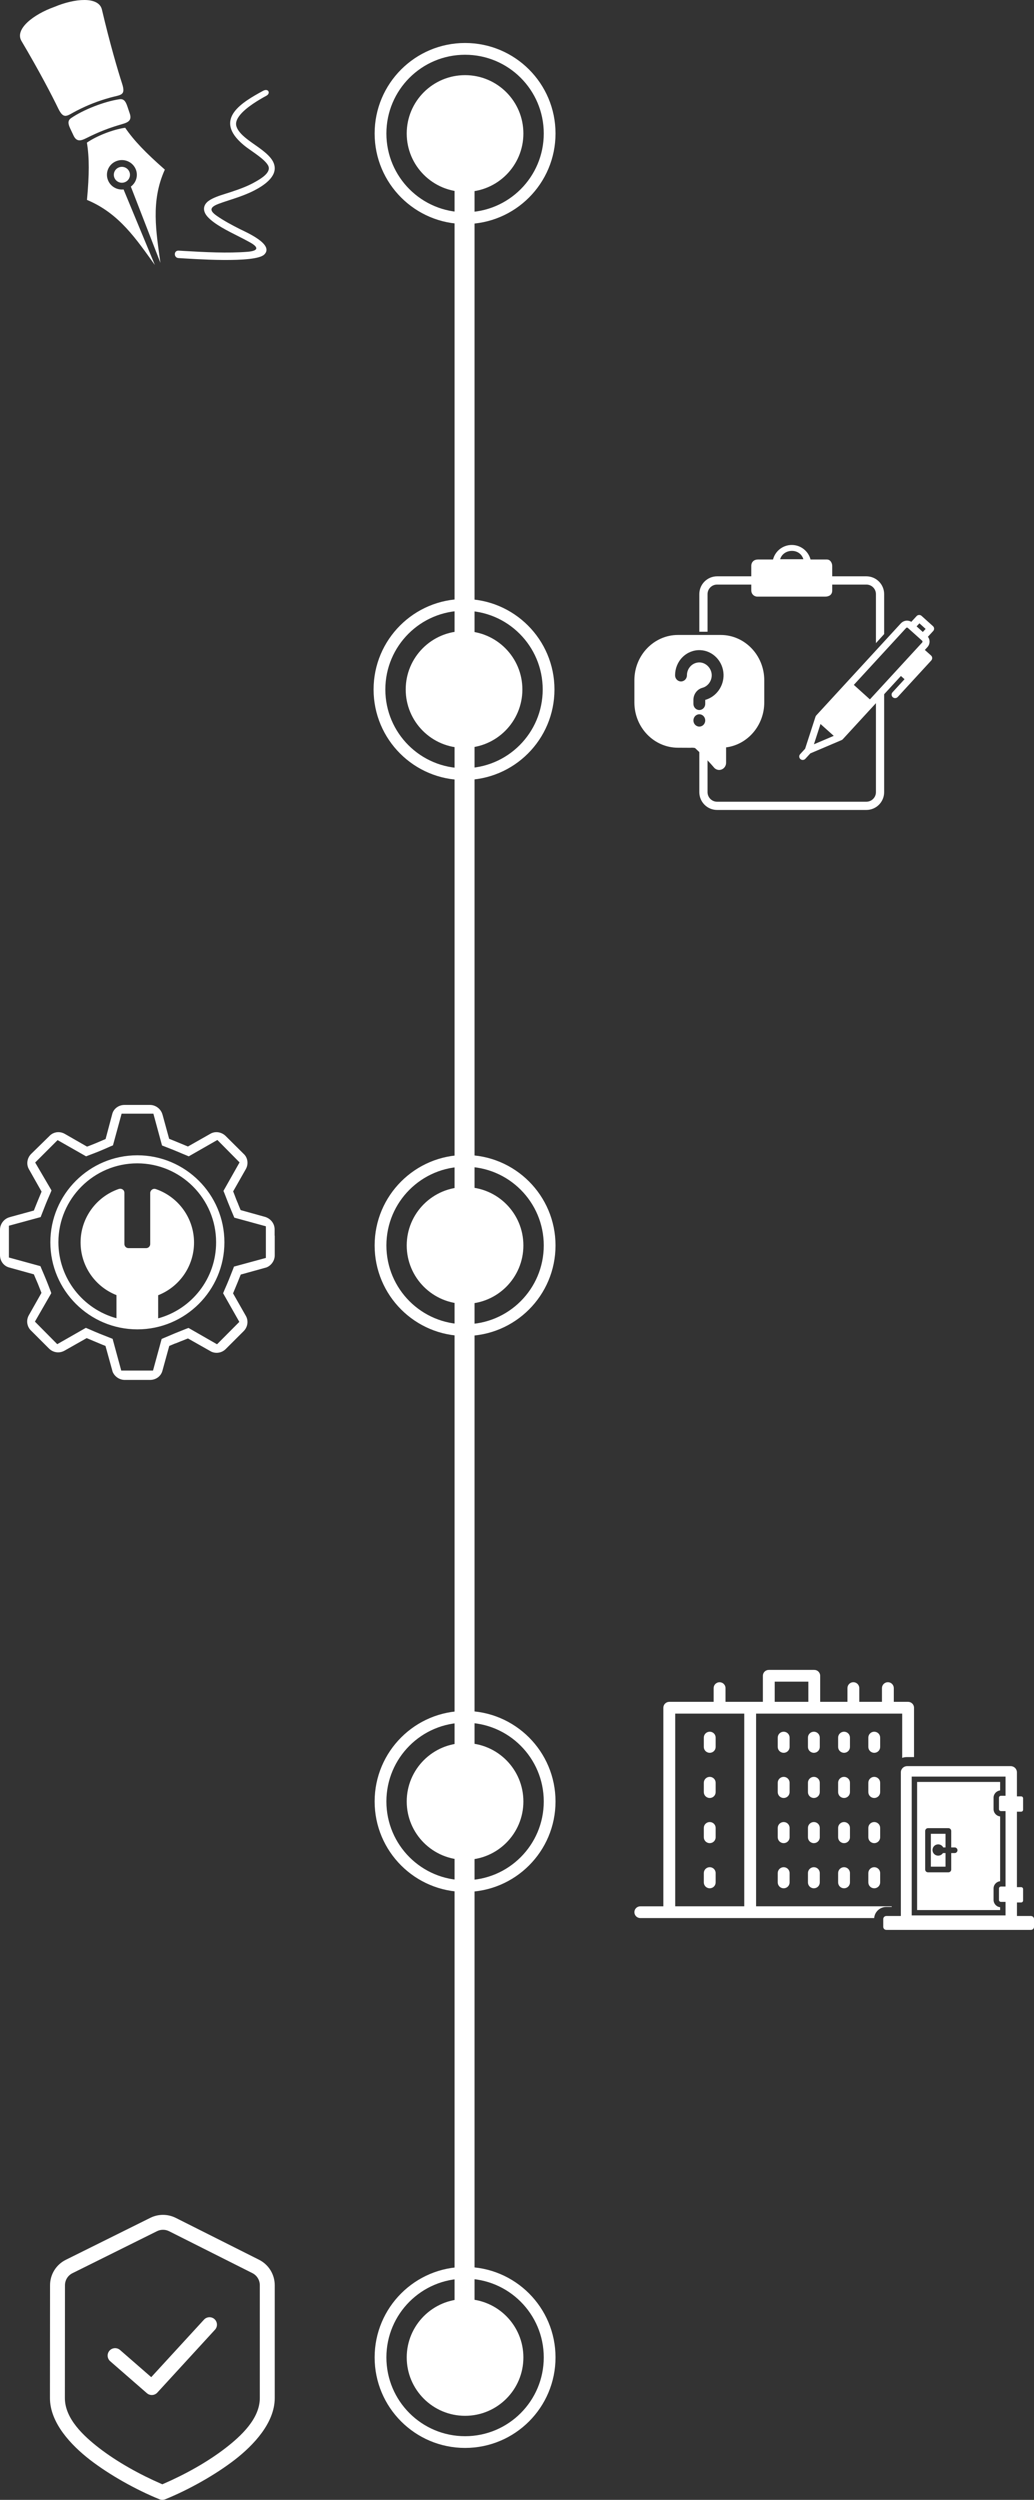 <?xml version="1.0" encoding="UTF-8"?> <svg xmlns="http://www.w3.org/2000/svg" width="207" height="500" viewBox="0 0 207 500" fill="none"><rect x="0" y="0" width="207" height="500" fill="#333333" stroke="none"/><path d="M139.135 149.612C140.45 150.825 141.816 152.19 142.984 153.569C143.252 153.848 143.603 154 143.974 154C144.152 154 144.338 153.96 144.504 153.887C145.021 153.662 145.359 153.145 145.359 152.562V149.486C149.7 148.929 153 145.071 153 140.497V136.055C153 131.064 149.087 127 144.28 127H135.72C130.913 127 127 131.064 127 136.055V140.497C127 145.495 130.913 149.552 135.726 149.552L138.235 149.565C138.548 149.532 138.848 149.552 139.135 149.612ZM144.848 134.875C144.931 137.222 143.406 139.363 141.184 139.986V140.782C141.184 141.465 140.654 142.015 139.997 142.015C139.346 142.015 138.816 141.465 138.816 140.782V139.986C138.816 138.846 139.563 137.852 140.622 137.567C141.74 137.268 142.525 136.161 142.48 134.968C142.429 133.662 141.356 132.548 140.099 132.495C139.422 132.469 138.765 132.727 138.28 133.211C137.788 133.709 137.52 134.365 137.52 135.074C137.52 135.75 136.984 136.301 136.333 136.301C135.675 136.301 135.145 135.75 135.145 135.074C135.145 133.695 135.675 132.396 136.633 131.441C137.584 130.493 138.873 129.983 140.188 130.036C142.703 130.136 144.753 132.257 144.848 134.875ZM139.997 142.863C140.654 142.863 141.184 143.42 141.184 144.096C141.184 144.779 140.654 145.329 139.997 145.329C139.346 145.329 138.816 144.779 138.816 144.096C138.816 143.42 139.346 142.863 139.997 142.863Z" fill="white"></path><path d="M173.447 162C175.407 162 177 160.407 177 158.446V138.571L175.356 140.383V158.446C175.356 159.497 174.498 160.349 173.447 160.355H167.669H166.277H143.553C142.502 160.355 141.651 159.497 141.644 158.446V148.924H141.245L141.199 148.918C141.051 148.905 140.903 148.905 140.761 148.918C140.503 149.143 140.251 149.376 140 149.608V158.446C140 160.407 141.593 162 143.553 162H166.277H167.669H173.447ZM177 126.824V118.825C177 116.864 175.407 115.277 173.447 115.27H166.605V113.193C166.605 112.593 166.219 111.909 165.554 111.909H162.266C161.827 110.213 160.286 109 158.506 109C156.727 109 155.192 110.206 154.754 111.909H151.71C150.949 111.909 150.401 112.406 150.401 113.193V115.27H143.553C141.593 115.277 140 116.864 140 118.825V125.927V126.353H141.644V124.701V118.825C141.651 117.773 142.502 116.922 143.553 116.922H150.401V118.102C150.401 118.792 150.936 119.334 151.626 119.334H165.18C165.961 119.334 166.605 118.979 166.605 118.102V116.922H173.447C174.498 116.922 175.356 117.773 175.356 118.825V128.636L177 126.824ZM159.151 111.851H156.179C156.811 109.729 160.106 109.523 160.834 111.851H159.151Z" fill="white"></path><path d="M183.495 125.283L184.742 126.405L185.303 125.792L184.063 124.671L183.495 125.283ZM185.758 127.356C185.963 127.624 186.075 127.937 186.088 128.256C186.108 128.673 185.969 129.104 185.659 129.436L185.145 129.997L186.378 131.098C186.682 131.372 186.695 131.789 186.438 132.096L179.716 139.404C179.452 139.69 179.01 139.71 178.72 139.449C178.436 139.195 178.41 138.752 178.673 138.471L181.081 135.851L180.356 135.205C176.477 139.423 172.598 143.641 168.713 147.865C168.633 147.95 168.534 148.015 168.429 148.048L162.221 150.688L161.225 151.77C160.962 152.057 160.52 152.077 160.229 151.822C159.946 151.568 159.919 151.125 160.183 150.844L161.179 149.756L163.251 143.374C163.29 143.243 163.33 143.198 163.409 143.093L180.316 124.71C180.349 124.677 180.382 124.638 180.415 124.612C180.718 124.319 181.108 124.156 181.503 124.136C181.827 124.123 182.156 124.201 182.44 124.371L183.495 123.23C183.753 122.943 184.201 122.923 184.485 123.178L186.767 125.231C187.058 125.485 187.077 125.929 186.82 126.209L185.765 127.356H185.758ZM170.929 136.985L174.148 139.886L184.617 128.504C184.663 128.452 184.683 128.386 184.683 128.321C184.676 128.263 184.65 128.197 184.604 128.152L181.747 125.59C181.701 125.544 181.635 125.525 181.569 125.525C181.51 125.531 181.451 125.551 181.411 125.59L170.929 136.985ZM166.912 147.181L164.26 144.808L162.941 148.869L166.912 147.181Z" fill="white"></path><path fill-rule="evenodd" clip-rule="evenodd" d="M111 137.905C111 127.911 102.889 119.809 92.895 119.809C82.891 119.809 74.789 127.911 74.789 137.905C74.789 147.908 82.891 156.01 92.895 156.01C102.898 156.01 111 147.908 111 137.905ZM108.647 137.905C108.647 146.607 101.597 153.657 92.895 153.657C84.193 153.657 77.142 146.607 77.142 137.905C77.142 129.203 84.193 122.153 92.895 122.153C101.597 122.153 108.647 129.203 108.647 137.905ZM104.577 137.905C104.577 131.454 99.345 126.231 92.895 126.231C86.444 126.231 81.221 131.454 81.221 137.905C81.221 144.355 86.444 149.587 92.895 149.587C99.345 149.587 104.577 144.355 104.577 137.905Z" fill="white"></path><path fill-rule="evenodd" clip-rule="evenodd" d="M206.79 383.373C206.682 383.282 206.542 383.223 206.396 383.223H203.586V380.516H204.422C204.638 380.516 204.816 380.34 204.816 380.126V377.836C204.816 377.622 204.638 377.451 204.422 377.451H203.58V362.359H204.422C204.638 362.359 204.816 362.188 204.816 361.969V359.679C204.816 359.47 204.638 359.294 204.422 359.294H203.58V354.49C203.58 353.805 203.025 353.249 202.334 353.249H181.595C180.905 353.249 180.344 353.805 180.344 354.49V383.223H177.431C177.097 383.223 176.822 383.496 176.822 383.828V385.395C176.822 385.733 177.097 386 177.431 386H206.396C206.73 386 207 385.727 207 385.395V383.828C207 383.651 206.941 383.544 206.838 383.427C206.822 383.411 206.806 383.389 206.79 383.373ZM182.982 351.435V341.565C182.982 340.917 182.448 340.388 181.795 340.388H178.931V337.638C178.931 336.991 178.402 336.461 177.75 336.461C177.097 336.461 176.563 336.991 176.563 337.638V340.388H172.022V337.638C172.022 336.991 171.488 336.461 170.835 336.461C170.182 336.461 169.654 336.991 169.654 337.638V340.388H164.195V335.177C164.195 334.524 163.667 334 163.014 334H153.904C153.251 334 152.723 334.524 152.723 335.177V340.388H150.177H145.242V337.638C145.242 336.991 144.708 336.466 144.055 336.466C143.397 336.466 142.868 336.991 142.868 337.638V340.388H133.985C133.332 340.388 132.798 340.917 132.798 341.565V381.287H128.181C127.529 381.287 127 381.811 127 382.458C127 383.106 127.529 383.635 128.181 383.635H175.004C175.101 382.394 176.153 381.41 177.431 381.41H178.516V381.281H151.364V342.742H180.614V351.595C180.921 351.488 181.25 351.435 181.595 351.435H182.982ZM155.091 336.349H161.827V340.388H155.091V336.349ZM135.172 342.742H148.996V381.281H135.172V342.742ZM143.268 347.54V349.413C143.268 350.06 142.739 350.584 142.086 350.584C141.428 350.584 140.9 350.06 140.9 349.413V347.54C140.9 346.888 141.428 346.363 142.086 346.363C142.739 346.363 143.268 346.888 143.268 347.54ZM143.268 356.571V358.443C143.268 359.096 142.739 359.62 142.086 359.62C141.428 359.62 140.9 359.096 140.9 358.443V356.571C140.9 355.923 141.428 355.394 142.086 355.394C142.739 355.394 143.268 355.923 143.268 356.571ZM143.268 365.601V367.474C143.268 368.126 142.739 368.651 142.086 368.651C141.428 368.651 140.9 368.126 140.9 367.474V365.601C140.9 364.954 141.428 364.43 142.086 364.43C142.739 364.43 143.268 364.954 143.268 365.601ZM143.268 374.637V376.504C143.268 377.157 142.739 377.681 142.086 377.681C141.428 377.681 140.9 377.157 140.9 376.504V374.637C140.9 373.984 141.428 373.46 142.086 373.46C142.739 373.46 143.268 373.984 143.268 374.637ZM158.073 347.54V349.413C158.073 350.06 157.539 350.584 156.887 350.584C156.234 350.584 155.7 350.06 155.7 349.413V347.54C155.7 346.888 156.234 346.363 156.887 346.363C157.539 346.363 158.073 346.888 158.073 347.54ZM164.114 347.54V349.413C164.114 350.06 163.586 350.584 162.933 350.584C162.275 350.584 161.746 350.06 161.746 349.413V347.54C161.746 346.888 162.275 346.363 162.933 346.363C163.586 346.363 164.114 346.888 164.114 347.54ZM170.155 347.54V349.413C170.155 350.06 169.627 350.584 168.974 350.584C168.321 350.584 167.787 350.06 167.787 349.413V347.54C167.787 346.888 168.321 346.363 168.974 346.363C169.627 346.363 170.155 346.888 170.155 347.54ZM176.202 347.54V349.413C176.202 350.06 175.673 350.584 175.015 350.584C174.362 350.584 173.834 350.06 173.834 349.413V347.54C173.834 346.888 174.362 346.363 175.015 346.363C175.673 346.363 176.202 346.888 176.202 347.54ZM158.073 356.571V358.443C158.073 359.096 157.539 359.62 156.887 359.62C156.234 359.62 155.7 359.096 155.7 358.443V356.571C155.7 355.923 156.234 355.394 156.887 355.394C157.539 355.394 158.073 355.923 158.073 356.571ZM164.114 356.571V358.443C164.114 359.096 163.586 359.62 162.933 359.62C162.275 359.62 161.746 359.096 161.746 358.443V356.571C161.746 355.923 162.275 355.394 162.933 355.394C163.586 355.394 164.114 355.923 164.114 356.571ZM170.155 356.571V358.443C170.155 359.096 169.627 359.62 168.974 359.62C168.321 359.62 167.787 359.096 167.787 358.443V356.571C167.787 355.923 168.321 355.394 168.974 355.394C169.627 355.394 170.155 355.923 170.155 356.571ZM176.202 356.571V358.443C176.202 359.096 175.673 359.62 175.015 359.62C174.362 359.62 173.834 359.096 173.834 358.443V356.571C173.834 355.923 174.362 355.394 175.015 355.394C175.673 355.394 176.202 355.923 176.202 356.571ZM158.073 365.601V367.474C158.073 368.126 157.539 368.651 156.887 368.651C156.234 368.651 155.7 368.126 155.7 367.474V365.601C155.7 364.954 156.234 364.43 156.887 364.43C157.539 364.43 158.073 364.954 158.073 365.601ZM164.114 365.601V367.474C164.114 368.126 163.586 368.651 162.933 368.651C162.275 368.651 161.746 368.126 161.746 367.474V365.601C161.746 364.954 162.275 364.43 162.933 364.43C163.586 364.43 164.114 364.954 164.114 365.601ZM170.155 365.601V367.474C170.155 368.126 169.627 368.651 168.974 368.651C168.321 368.651 167.787 368.126 167.787 367.474V365.601C167.787 364.954 168.321 364.43 168.974 364.43C169.627 364.43 170.155 364.954 170.155 365.601ZM176.202 365.601V367.474C176.202 368.126 175.673 368.651 175.015 368.651C174.362 368.651 173.834 368.126 173.834 367.474V365.601C173.834 364.954 174.362 364.43 175.015 364.43C175.673 364.43 176.202 364.954 176.202 365.601ZM158.073 374.637V376.504C158.073 377.157 157.539 377.681 156.887 377.681C156.234 377.681 155.7 377.157 155.7 376.504V374.637C155.7 373.984 156.234 373.46 156.887 373.46C157.539 373.46 158.073 373.984 158.073 374.637ZM164.114 374.637V376.504C164.114 377.157 163.586 377.681 162.933 377.681C162.275 377.681 161.746 377.157 161.746 376.504V374.637C161.746 373.984 162.275 373.46 162.933 373.46C163.586 373.46 164.114 373.984 164.114 374.637ZM170.155 374.637V376.504C170.155 377.157 169.627 377.681 168.974 377.681C168.321 377.681 167.787 377.157 167.787 376.504V374.637C167.787 373.984 168.321 373.46 168.974 373.46C169.627 373.46 170.155 373.984 170.155 374.637ZM176.202 374.637V376.504C176.202 377.157 175.673 377.681 175.015 377.681C174.362 377.681 173.834 377.157 173.834 376.504V374.637C173.834 373.984 174.362 373.46 175.015 373.46C175.673 373.46 176.202 373.984 176.202 374.637ZM182.518 383.106H201.304V380.399H200.376C200.161 380.399 199.988 380.222 199.988 380.008V377.719C199.988 377.505 200.161 377.333 200.376 377.333H201.304V362.242H200.376C200.161 362.242 199.988 362.07 199.988 361.851V359.561C199.988 359.353 200.161 359.176 200.376 359.176H201.304V355.34H182.518V383.106ZM183.602 382.036H200.22V381.463C199.481 381.388 198.904 380.763 198.904 380.008V377.719C198.904 376.964 199.481 376.344 200.22 376.269V363.306C199.481 363.231 198.904 362.611 198.904 361.851V359.561C198.904 358.812 199.481 358.186 200.22 358.112V356.41H183.602V382.036ZM191.126 369.507H190.43V366.222C190.43 365.906 190.172 365.649 189.859 365.649H185.781C185.468 365.649 185.215 365.906 185.215 366.222V373.926C185.215 374.236 185.468 374.487 185.781 374.487H189.859C190.172 374.487 190.43 374.236 190.43 373.926V370.635H191.126C191.434 370.63 191.682 370.379 191.682 370.068C191.682 369.763 191.434 369.512 191.126 369.507ZM189.287 373.358H186.353V366.784H189.287V369.507H188.828C188.597 369.052 188.079 368.811 187.577 368.918C187.076 369.025 186.703 369.458 186.682 369.967C186.655 370.48 186.978 370.94 187.469 371.101C187.96 371.256 188.494 371.063 188.775 370.635H189.287V373.358Z" fill="white"></path><path fill-rule="evenodd" clip-rule="evenodd" d="M26.195 37.321L32.111 52.566C31.278 46.411 30.121 40.269 33 33.924C29.115 30.515 26.801 28.101 25.058 25.552C22.654 25.891 19.382 27.166 17.398 28.528C17.894 31.565 17.881 34.887 17.412 39.985C23.915 42.683 27.338 47.936 31.002 53L24.734 37.89C23.425 38.039 22.131 37.314 21.621 36.046C21.008 34.534 21.759 32.819 23.295 32.223C24.838 31.619 26.573 32.365 27.186 33.877C27.696 35.138 27.255 36.541 26.195 37.321ZM23.804 33.484C24.638 33.158 25.575 33.558 25.905 34.378C26.236 35.192 25.829 36.121 24.996 36.439C24.169 36.765 23.226 36.365 22.902 35.551C22.571 34.731 22.978 33.809 23.804 33.484ZM11.64 21.661C10.448 19.187 7.845 14.177 4.297 8.198C2.892 5.819 6.701 2.877 10.868 1.386H10.875C14.946 -0.336 19.768 -0.763 20.402 1.914C21.986 8.659 23.577 14.062 24.424 16.672C25.251 19.187 24.176 18.923 22.041 19.526C19.541 20.231 17.681 20.956 15.373 22.129C13.396 23.132 12.797 24.047 11.64 21.661ZM25.974 22.698C25.892 22.461 25.726 21.973 25.478 21.227C25.12 20.17 24.714 19.729 23.908 19.851C20.911 20.292 16.723 21.919 14.237 23.62C13.569 24.081 13.575 24.678 14.051 25.688C14.388 26.4 14.609 26.861 14.712 27.091C15.353 28.474 16.262 28.142 17.316 27.613C19.768 26.386 21.8 25.586 24.445 24.827C25.575 24.502 26.47 24.129 25.974 22.698Z" fill="white"></path><path fill-rule="evenodd" clip-rule="evenodd" d="M50.108 48.512C52.116 49.646 51.389 50.216 49.548 50.362C45.559 50.68 40.997 50.435 36.989 50.203L35.775 50.13C34.741 50.07 34.761 51.555 35.721 51.615C38.563 51.781 51.102 52.709 52.916 50.899C54.95 48.877 49.241 46.43 47.994 45.807C46.46 45.031 44.786 44.143 43.378 43.155C41.837 42.081 42.051 41.431 43.712 40.788C44.312 40.556 44.926 40.357 45.533 40.158C47.607 39.482 49.701 38.812 51.596 37.718C53.536 36.605 55.991 34.682 54.584 32.189C53.723 30.671 51.475 29.318 50.075 28.284C49.548 27.899 49.041 27.508 48.567 27.058C47.954 26.467 47.213 25.599 47.26 24.697C47.367 22.814 50.488 20.805 51.996 19.904C52.443 19.639 52.889 19.38 53.343 19.141C54.224 18.657 53.73 17.59 52.663 18.167C48.441 20.461 43.071 23.65 48.12 28.423C48.554 28.834 49.021 29.219 49.501 29.57C50.662 30.432 52.963 31.844 53.65 33.058C54.464 34.49 52.116 35.796 51.135 36.359C49.548 37.274 47.807 37.884 46.073 38.455C44.899 38.839 43.658 39.17 42.551 39.714C42.351 39.814 42.158 39.92 41.971 40.039C41.05 40.609 40.557 41.504 41.017 42.552C41.144 42.83 41.317 43.089 41.524 43.321C42.845 44.833 45.759 46.271 47.58 47.186C48.434 47.617 49.281 48.048 50.108 48.512Z" fill="white"></path><path fill-rule="evenodd" clip-rule="evenodd" d="M75 26.703C75 16.7 83.111 8.598 93.105 8.598C103.109 8.598 111.211 16.7 111.211 26.703C111.211 36.697 103.109 44.808 93.105 44.808C83.102 44.808 75 36.697 75 26.703ZM77.353 26.703C77.353 35.405 84.403 42.455 93.105 42.455C101.807 42.455 108.858 35.405 108.858 26.703C108.858 18.001 101.807 10.951 93.105 10.951C84.403 10.951 77.353 18.001 77.353 26.703ZM81.423 26.703C81.423 20.253 86.655 15.03 93.105 15.03C99.556 15.03 104.779 20.253 104.779 26.703C104.779 33.153 99.556 38.377 93.105 38.377C86.655 38.377 81.423 33.153 81.423 26.703Z" fill="white"></path><path d="M91 477V24H95V477H91Z" fill="white"></path><path fill-rule="evenodd" clip-rule="evenodd" d="M75 249.106C75 239.112 83.111 231.01 93.105 231.01C103.109 231.01 111.211 239.112 111.211 249.106C111.211 259.109 103.109 267.211 93.105 267.211C83.102 267.211 75 259.109 75 249.106ZM77.353 249.106C77.353 257.808 84.403 264.867 93.105 264.867C101.807 264.867 108.858 257.808 108.858 249.106C108.858 240.404 101.807 233.354 93.105 233.354C84.403 233.354 77.353 240.404 77.353 249.106ZM81.423 249.106C81.423 242.656 86.655 237.432 93.105 237.432C99.556 237.432 104.779 242.656 104.779 249.106C104.779 255.556 99.556 260.789 93.105 260.789C86.655 260.789 81.423 255.556 81.423 249.106Z" fill="white"></path><path fill-rule="evenodd" clip-rule="evenodd" d="M75 360.316C75 350.313 83.111 342.211 93.105 342.211C103.109 342.211 111.211 350.313 111.211 360.316C111.211 370.31 103.109 378.412 93.105 378.412C83.102 378.412 75 370.31 75 360.316ZM77.353 360.316C77.353 369.018 84.403 376.069 93.105 376.069C101.807 376.069 108.858 369.018 108.858 360.316C108.858 351.614 101.807 344.555 93.105 344.555C84.403 344.555 77.353 351.614 77.353 360.316ZM81.423 360.316C81.423 353.866 86.655 348.634 93.105 348.634C99.556 348.634 104.779 353.866 104.779 360.316C104.779 366.767 99.556 371.99 93.105 371.99C86.655 371.99 81.423 366.767 81.423 360.316Z" fill="white"></path><path fill-rule="evenodd" clip-rule="evenodd" d="M75 471.508C75 461.514 83.111 453.412 93.105 453.412C103.109 453.412 111.211 461.514 111.211 471.508C111.211 481.511 103.109 489.614 93.105 489.614C83.102 489.614 75 481.511 75 471.508ZM77.353 471.508C77.353 480.21 84.403 487.27 93.105 487.27C101.807 487.27 108.858 480.21 108.858 471.508C108.858 462.815 101.807 455.756 93.105 455.756C84.403 455.756 77.353 462.806 77.353 471.508ZM81.423 471.517C81.423 465.067 86.655 459.835 93.105 459.835C99.556 459.835 104.779 465.067 104.779 471.517C104.779 477.968 99.556 483.191 93.105 483.191C86.655 483.191 81.423 477.968 81.423 471.517Z" fill="white"></path><path fill-rule="evenodd" clip-rule="evenodd" d="M10 479.641C10 484.628 14.28 489.096 17.97 491.959C21.929 495.023 27.263 498 31.945 499.892C32.302 500.036 32.698 500.036 33.062 499.892C37.737 498 43.071 495.023 47.03 491.959C50.72 489.096 55 484.628 55 479.641V457.065C55 454.915 53.789 452.954 51.869 451.983L35.189 443.605C33.589 442.803 31.7 442.797 30.093 443.593L13.175 451.989C11.242 452.948 10.019 454.915 10.019 457.071C10.006 464.596 10 472.115 10 479.641ZM12.987 479.641C12.987 472.115 12.993 464.596 13.006 457.077C13.006 456.05 13.589 455.116 14.506 454.665L31.424 446.268C32.189 445.886 33.081 445.886 33.846 446.268L50.526 454.652C51.436 455.11 52.013 456.043 52.013 457.065V479.641C52.013 483.789 48.223 487.254 45.198 489.603C41.514 492.454 37.028 494.923 32.742 496.784L32.503 496.891L32.258 496.784C27.979 494.923 23.486 492.448 19.802 489.603C16.777 487.254 12.987 483.789 12.987 479.641ZM22.061 472.272L29.409 478.669C30.018 479.196 30.947 479.146 31.493 478.55L43.039 465.968C43.598 465.367 43.554 464.421 42.952 463.863C42.343 463.305 41.395 463.349 40.837 463.957L30.275 475.461L24.025 470.022C23.404 469.484 22.456 469.552 21.917 470.167C21.371 470.787 21.44 471.733 22.061 472.272Z" fill="white"></path><path d="M27.503 231.073C17.891 231.073 10.081 238.876 10.081 248.48C10.081 258.079 17.891 265.888 27.503 265.888C37.109 265.888 44.925 258.079 44.925 248.48C44.925 238.876 37.109 231.073 27.503 231.073ZM54.977 247.148V245.883C54.977 244.759 54.231 243.783 53.13 243.41L48.174 242.032L47.936 241.468C47.846 241.208 47.727 240.999 47.66 240.767C47.377 240.135 47.168 239.576 46.885 238.825L46.676 238.289L49.202 233.851C49.784 232.846 49.62 231.536 48.756 230.768L45.179 227.217C44.687 226.725 44.009 226.443 43.308 226.443C42.868 226.443 42.444 226.562 42.071 226.793L37.623 229.317C37.623 229.317 36.505 228.848 36.222 228.735C35.64 228.498 35.103 228.267 34.448 228.007L33.86 227.775L32.549 222.987L32.526 222.937L32.504 222.846C32.176 221.774 31.148 221 30.029 221H24.926C23.734 221 22.705 221.774 22.451 222.891L21.14 227.821L20.581 228.058C20.298 228.171 20.044 228.289 19.806 228.385L19.761 228.408C19.202 228.639 18.665 228.877 17.987 229.131L17.422 229.339L12.98 226.793C12.585 226.562 12.138 226.443 11.692 226.443C11.014 226.443 10.335 226.725 9.872 227.239L6.244 230.791C5.402 231.632 5.216 232.919 5.826 233.919L8.324 238.34C8.324 238.34 7.86 239.458 7.742 239.74C7.51 240.321 7.273 240.858 7.013 241.535L6.781 242.123L1.989 243.432L1.944 243.455L1.848 243.478C0.774 243.805 0 244.833 0 245.956V251.049C0 252.241 0.774 253.246 1.87 253.522L6.781 254.883L7.013 255.442C7.414 256.351 7.719 257.074 8.092 258.056L8.301 258.593L5.775 263.059C5.193 264.064 5.38 265.368 6.244 266.164L9.799 269.716C10.313 270.23 10.968 270.489 11.646 270.489C12.087 270.489 12.534 270.371 12.935 270.139L17.354 267.638L18.733 268.219C19.315 268.457 19.852 268.688 20.53 268.97L21.117 269.202L22.519 274.272V274.295C22.892 275.3 23.898 276 24.954 276H30.051C31.244 276 32.249 275.232 32.526 274.131L33.883 269.202L34.448 268.97C34.702 268.874 34.911 268.756 35.148 268.688H35.171C35.804 268.434 36.363 268.197 37.087 267.92L37.629 267.706L42.093 270.23C42.466 270.467 42.913 270.58 43.353 270.58C44.06 270.58 44.732 270.303 45.224 269.789L48.784 266.238C49.62 265.396 49.784 264.109 49.18 263.127L46.654 258.689C46.654 258.689 47.123 257.542 47.236 257.288C47.473 256.701 47.705 256.187 47.959 255.51L48.196 254.928L53.271 253.522H53.293C54.299 253.15 55 252.145 55 251.094V247.148H54.977ZM53.203 251.608L46.84 253.336L46.676 253.782C45.998 255.51 45.693 256.306 44.947 257.988L44.665 258.666L47.914 264.391L43.45 268.874L37.742 265.605L37.347 265.746C35.499 266.469 34.702 266.797 32.973 267.542L32.363 267.802L30.633 274.131H24.27L22.541 267.779L22.123 267.615C20.394 266.938 19.597 266.633 17.913 265.888L17.19 265.583L11.46 268.852L6.99 264.341L10.268 258.643L10.126 258.243C9.426 256.396 9.098 255.606 8.324 253.805L8.092 253.246L1.78 251.518V245.16L8.137 243.432L8.301 243.009C9.024 241.14 9.307 240.417 10.03 238.78L10.313 238.102L7.041 232.518L11.528 228.035L17.235 231.282L17.653 231.118C19.524 230.418 20.321 230.09 22.05 229.317L22.615 229.085L24.344 222.75H30.707L32.436 229.108L32.854 229.272C34.21 229.786 34.985 230.113 35.99 230.531C35.99 230.531 36.691 230.836 37.109 230.999L37.787 231.282L43.517 228.007L47.959 232.496L44.732 238.198L44.902 238.594C45.484 240.135 45.834 240.976 46.349 242.219L46.908 243.545L53.226 245.273V251.608H53.203ZM31.662 263.686V259.061C35.99 257.356 38.844 253.195 38.844 248.525C38.844 243.687 35.753 239.39 31.17 237.82C30.916 237.73 30.656 237.775 30.424 237.939C30.215 238.102 30.074 238.34 30.074 238.594V248.83C30.074 249.271 29.701 249.643 29.255 249.643H25.723C25.276 249.643 24.903 249.271 24.903 248.83V238.571C24.903 238.317 24.79 238.057 24.553 237.916C24.344 237.752 24.061 237.73 23.807 237.798C19.224 239.367 16.133 243.664 16.133 248.503C16.133 253.172 18.987 257.334 23.316 259.039V263.663C16.631 261.845 11.692 255.719 11.692 248.452C11.692 239.762 18.778 232.682 27.48 232.682C36.177 232.682 43.263 239.762 43.263 248.452C43.286 255.741 38.352 261.867 31.662 263.686Z" fill="white"></path></svg> 